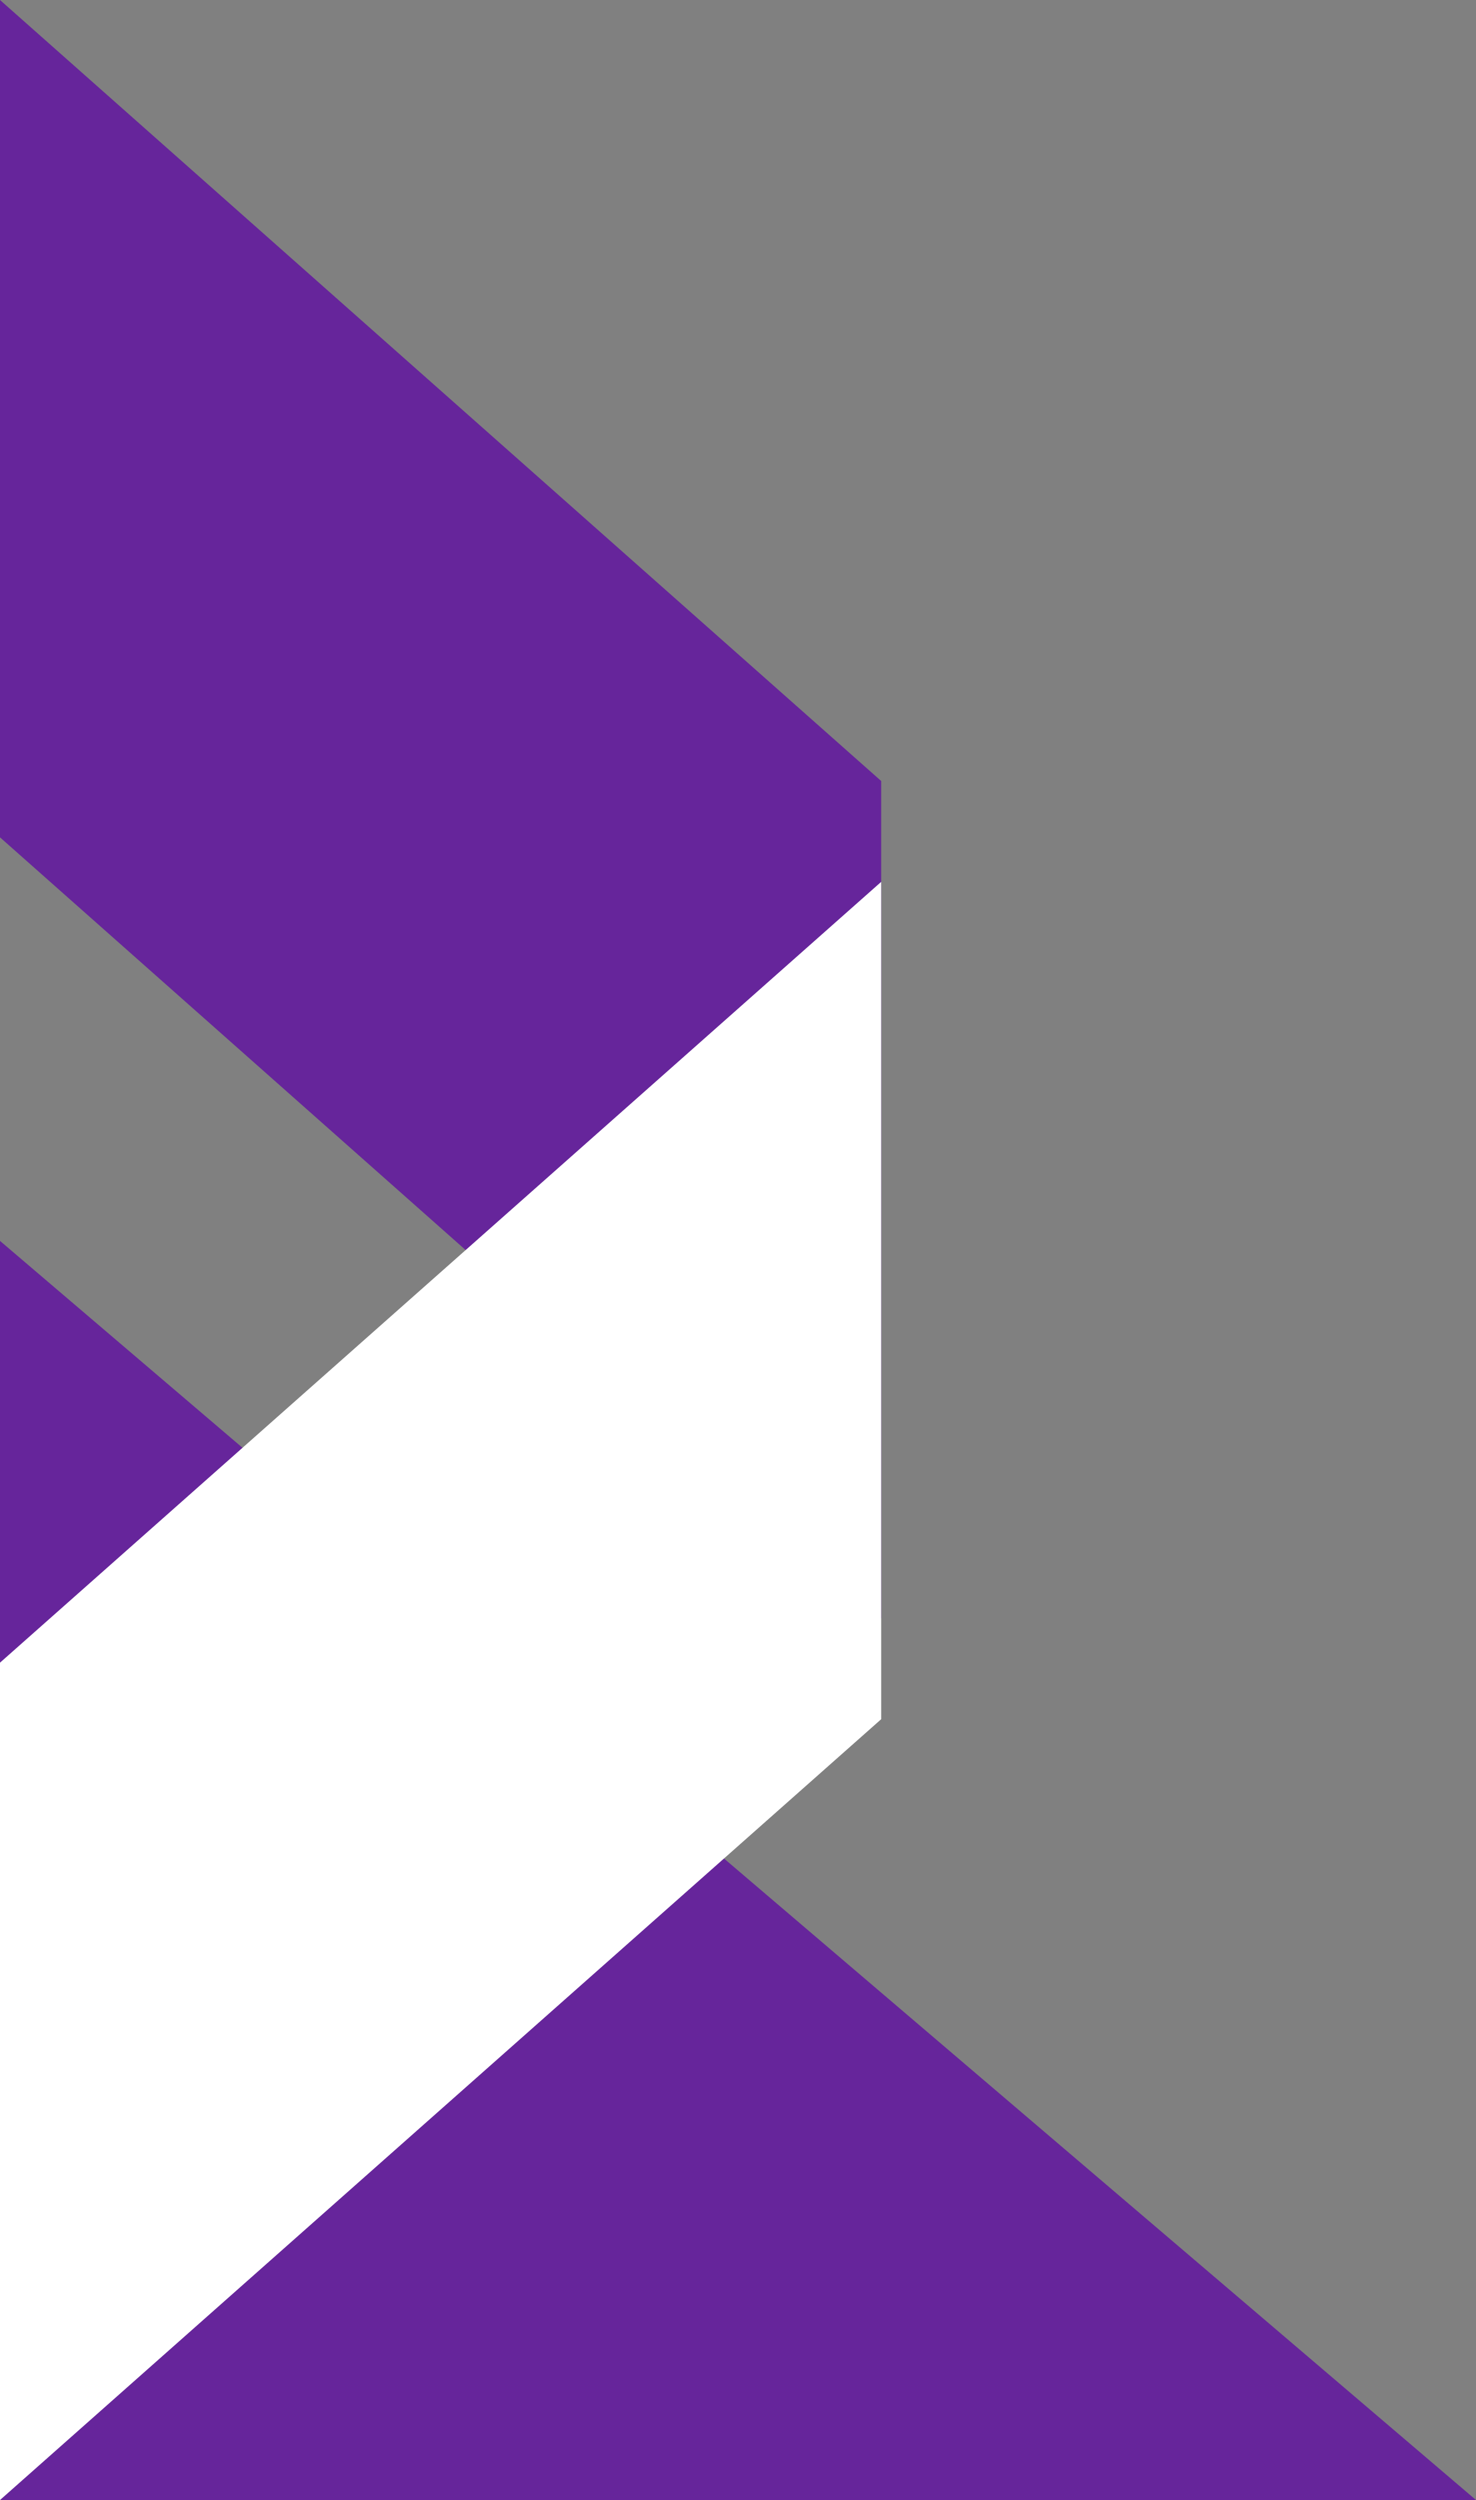 <?xml version="1.0" encoding="UTF-8" standalone="no"?><svg xmlns="http://www.w3.org/2000/svg" xmlns:xlink="http://www.w3.org/1999/xlink" clip-rule="evenodd" fill="#000000" fill-rule="evenodd" height="13710" image-rendering="optimizeQuality" preserveAspectRatio="xMidYMid meet" shape-rendering="geometricPrecision" text-rendering="geometricPrecision" version="1" viewBox="0.0 1290.0 8097.0 13710.0" width="8097" zoomAndPan="magnify"><rect x="0.0" y="1290.0" width="8097.0" height="13710.0" fill="#808080" stroke="none"/><g><g><g id="change1_1"><path d="M0 8095L8097 15000 0 15000z" fill="#66259b"/></g><g id="change1_2"><path d="M4834 10165L0 5882 0 1290 4834 5573z" fill="#66259b"/></g><g id="change2_1"><path d="M4834 6126L0 10408 0 15000 4834 10718z" fill="#ffffff"/></g></g></g></svg>